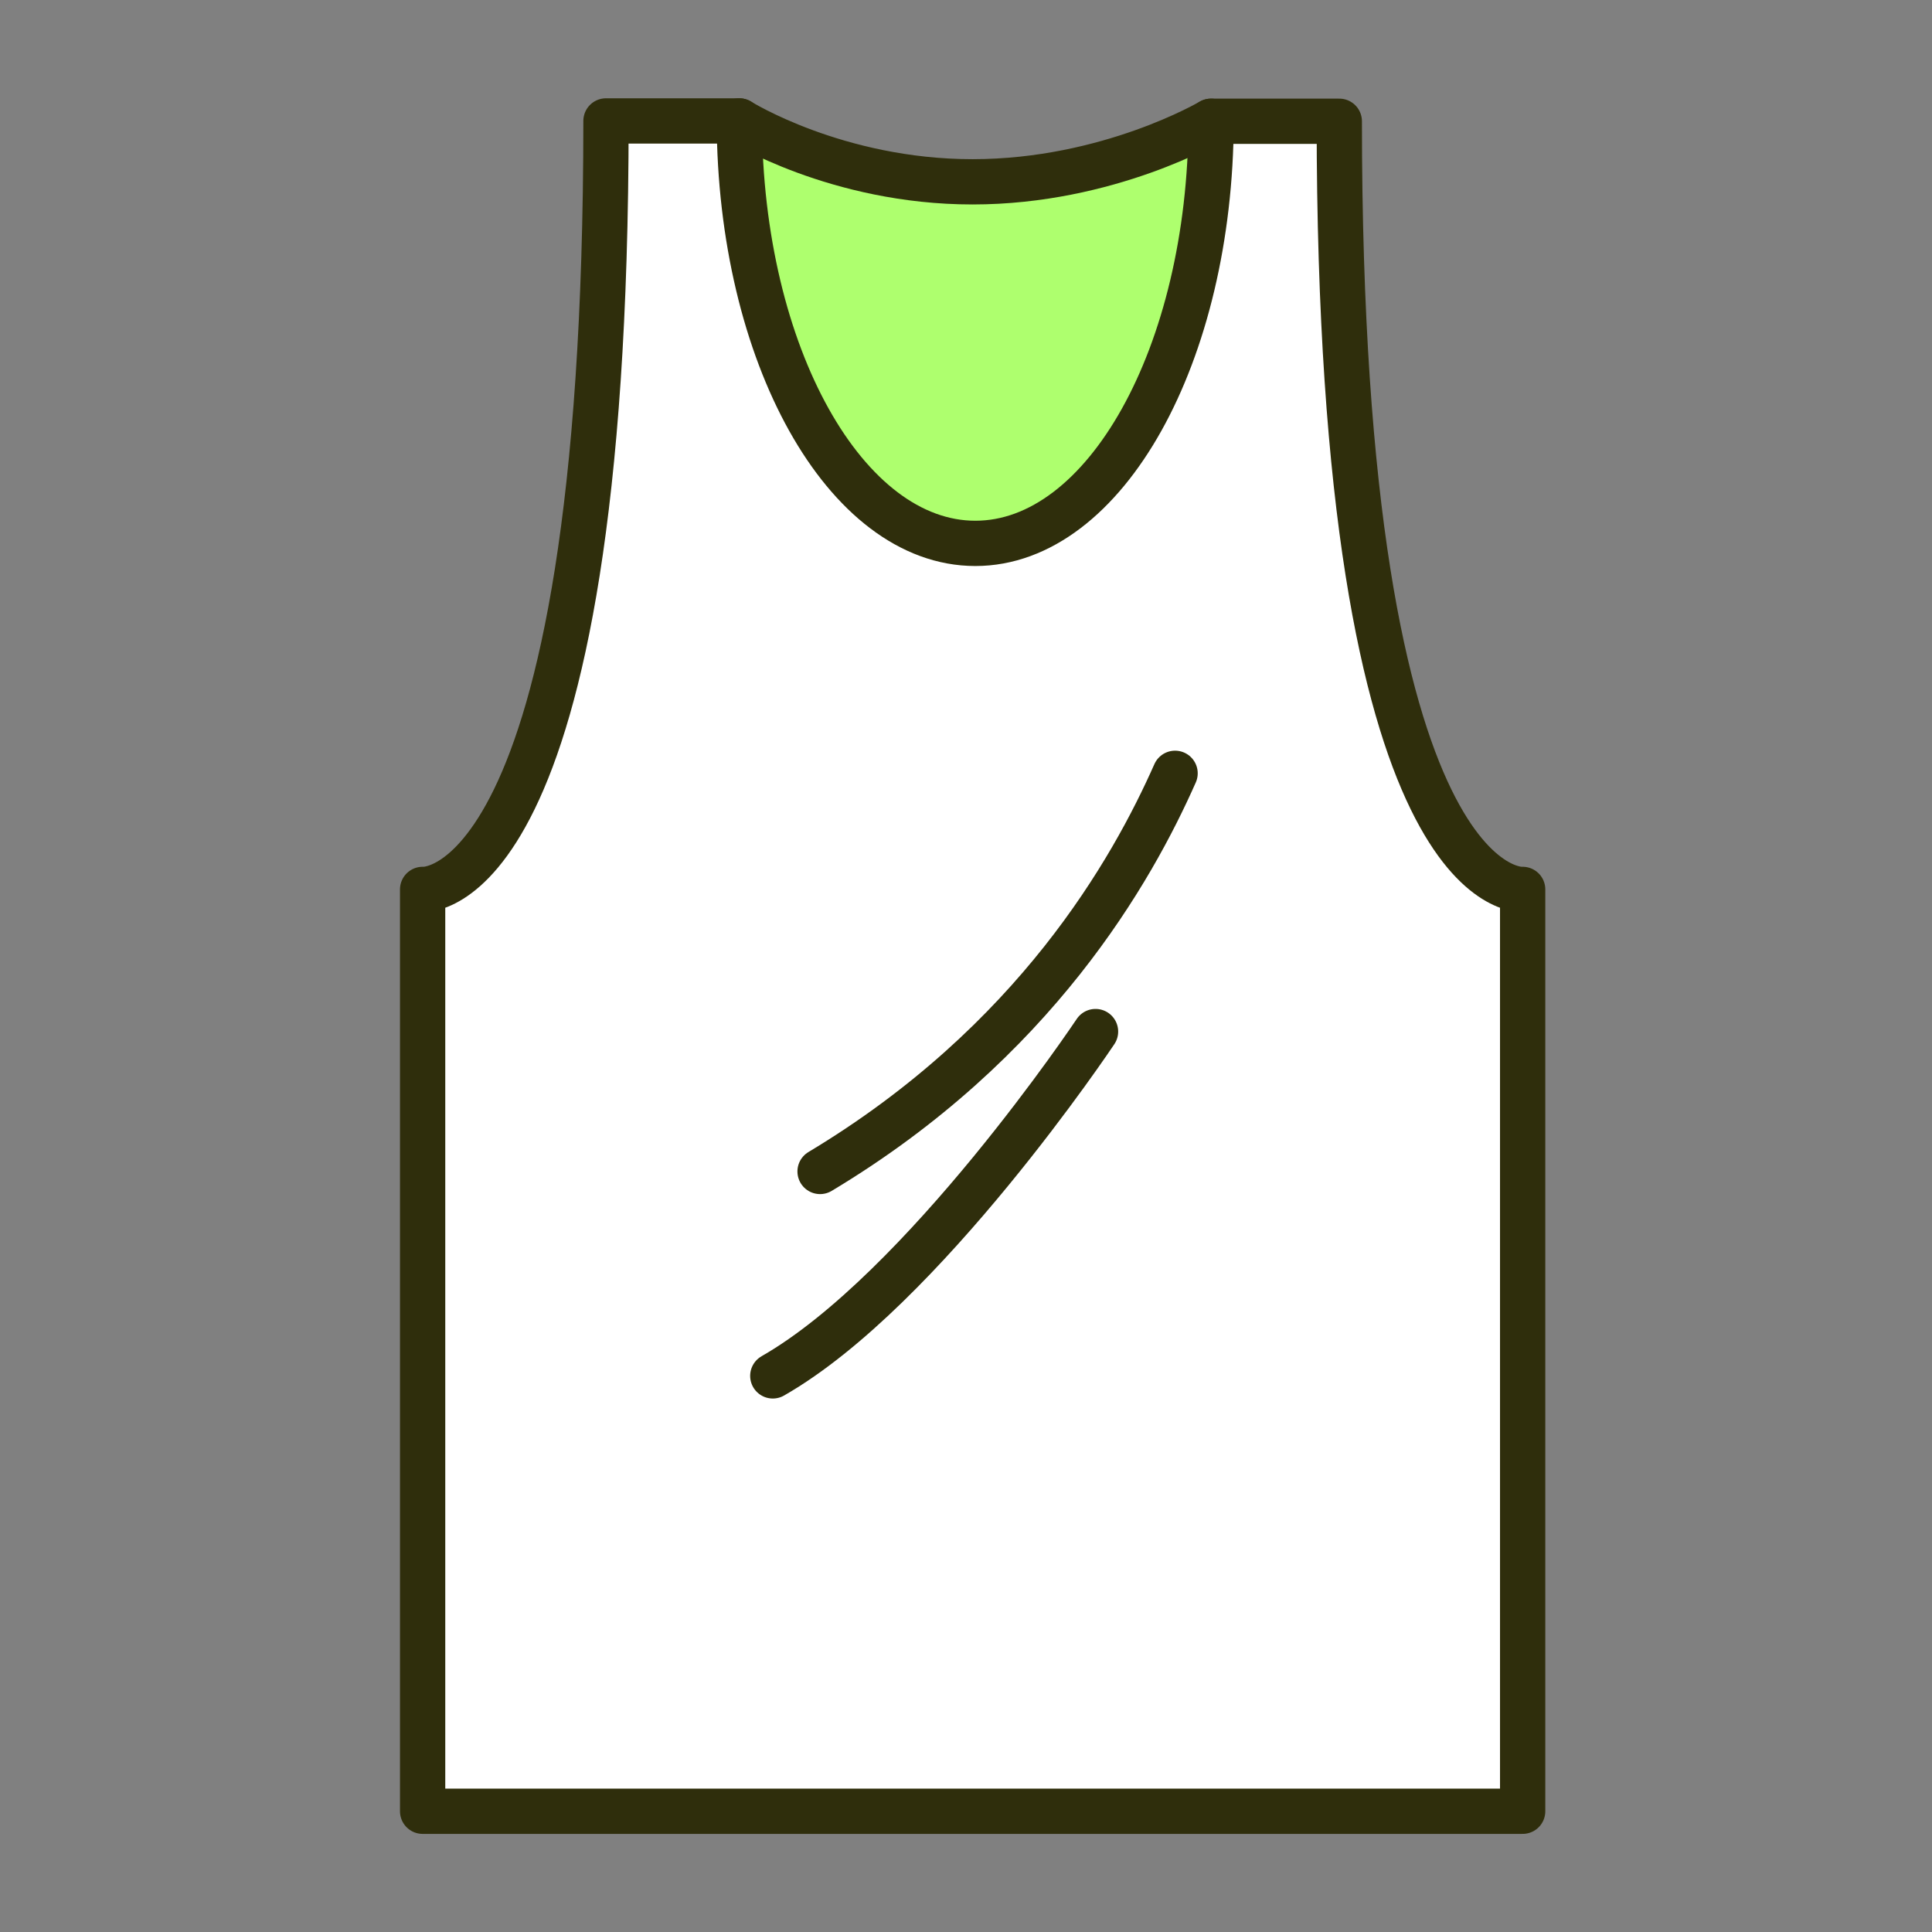 <svg xmlns="http://www.w3.org/2000/svg" width="64" height="64" viewBox="0 0 64 64" fill="none"><rect x="0" y="0" width="64" height="64" fill="#808080" stroke="none"/><path d="M50.44 29.463V60H14V29.463C14 29.463 20.074 29.983 20.074 4H24.491C24.491 4 27.709 6.023 32.217 6.023C36.726 6.023 40.12 4.017 40.12 4.017H44.366C44.366 29.983 50.44 29.463 50.44 29.463Z" fill="white"></path><path d="M32.286 6C28.628 6 25.619 4.667 24.571 4C24.571 8.667 26.114 18 32.286 18C38.457 18 40 8.667 40 4C38.952 4.667 35.943 6 32.286 6Z" fill="#AEFF6E"></path><path d="M27.166 38.806C34.292 34.532 37.503 28.829 38.926 25.617" stroke="#2F2E0C" stroke-width="1.5" stroke-linecap="round" stroke-linejoin="round"></path><path d="M25.6 45.578C30.588 42.726 36.291 34.172 36.291 34.172" stroke="#2F2E0C" stroke-width="1.5" stroke-linecap="round" stroke-linejoin="round"></path><path d="M44.366 4.017H40.12C40.097 11.743 36.606 18 32.309 18C28.011 18 24.514 11.743 24.491 4.006H20.074C20.074 29.983 14 29.463 14 29.463V60H50.44V29.463C50.44 29.463 44.366 29.983 44.366 4.017Z" stroke="#2F2E0C" stroke-width="1.5" stroke-linecap="round" stroke-linejoin="round"></path><path d="M24.491 4.006C24.491 4.006 27.708 6.023 32.217 6.023C36.725 6.023 40.114 4.017 40.114 4.017" stroke="#2F2E0C" stroke-width="1.5" stroke-linecap="round" stroke-linejoin="round"></path></svg>